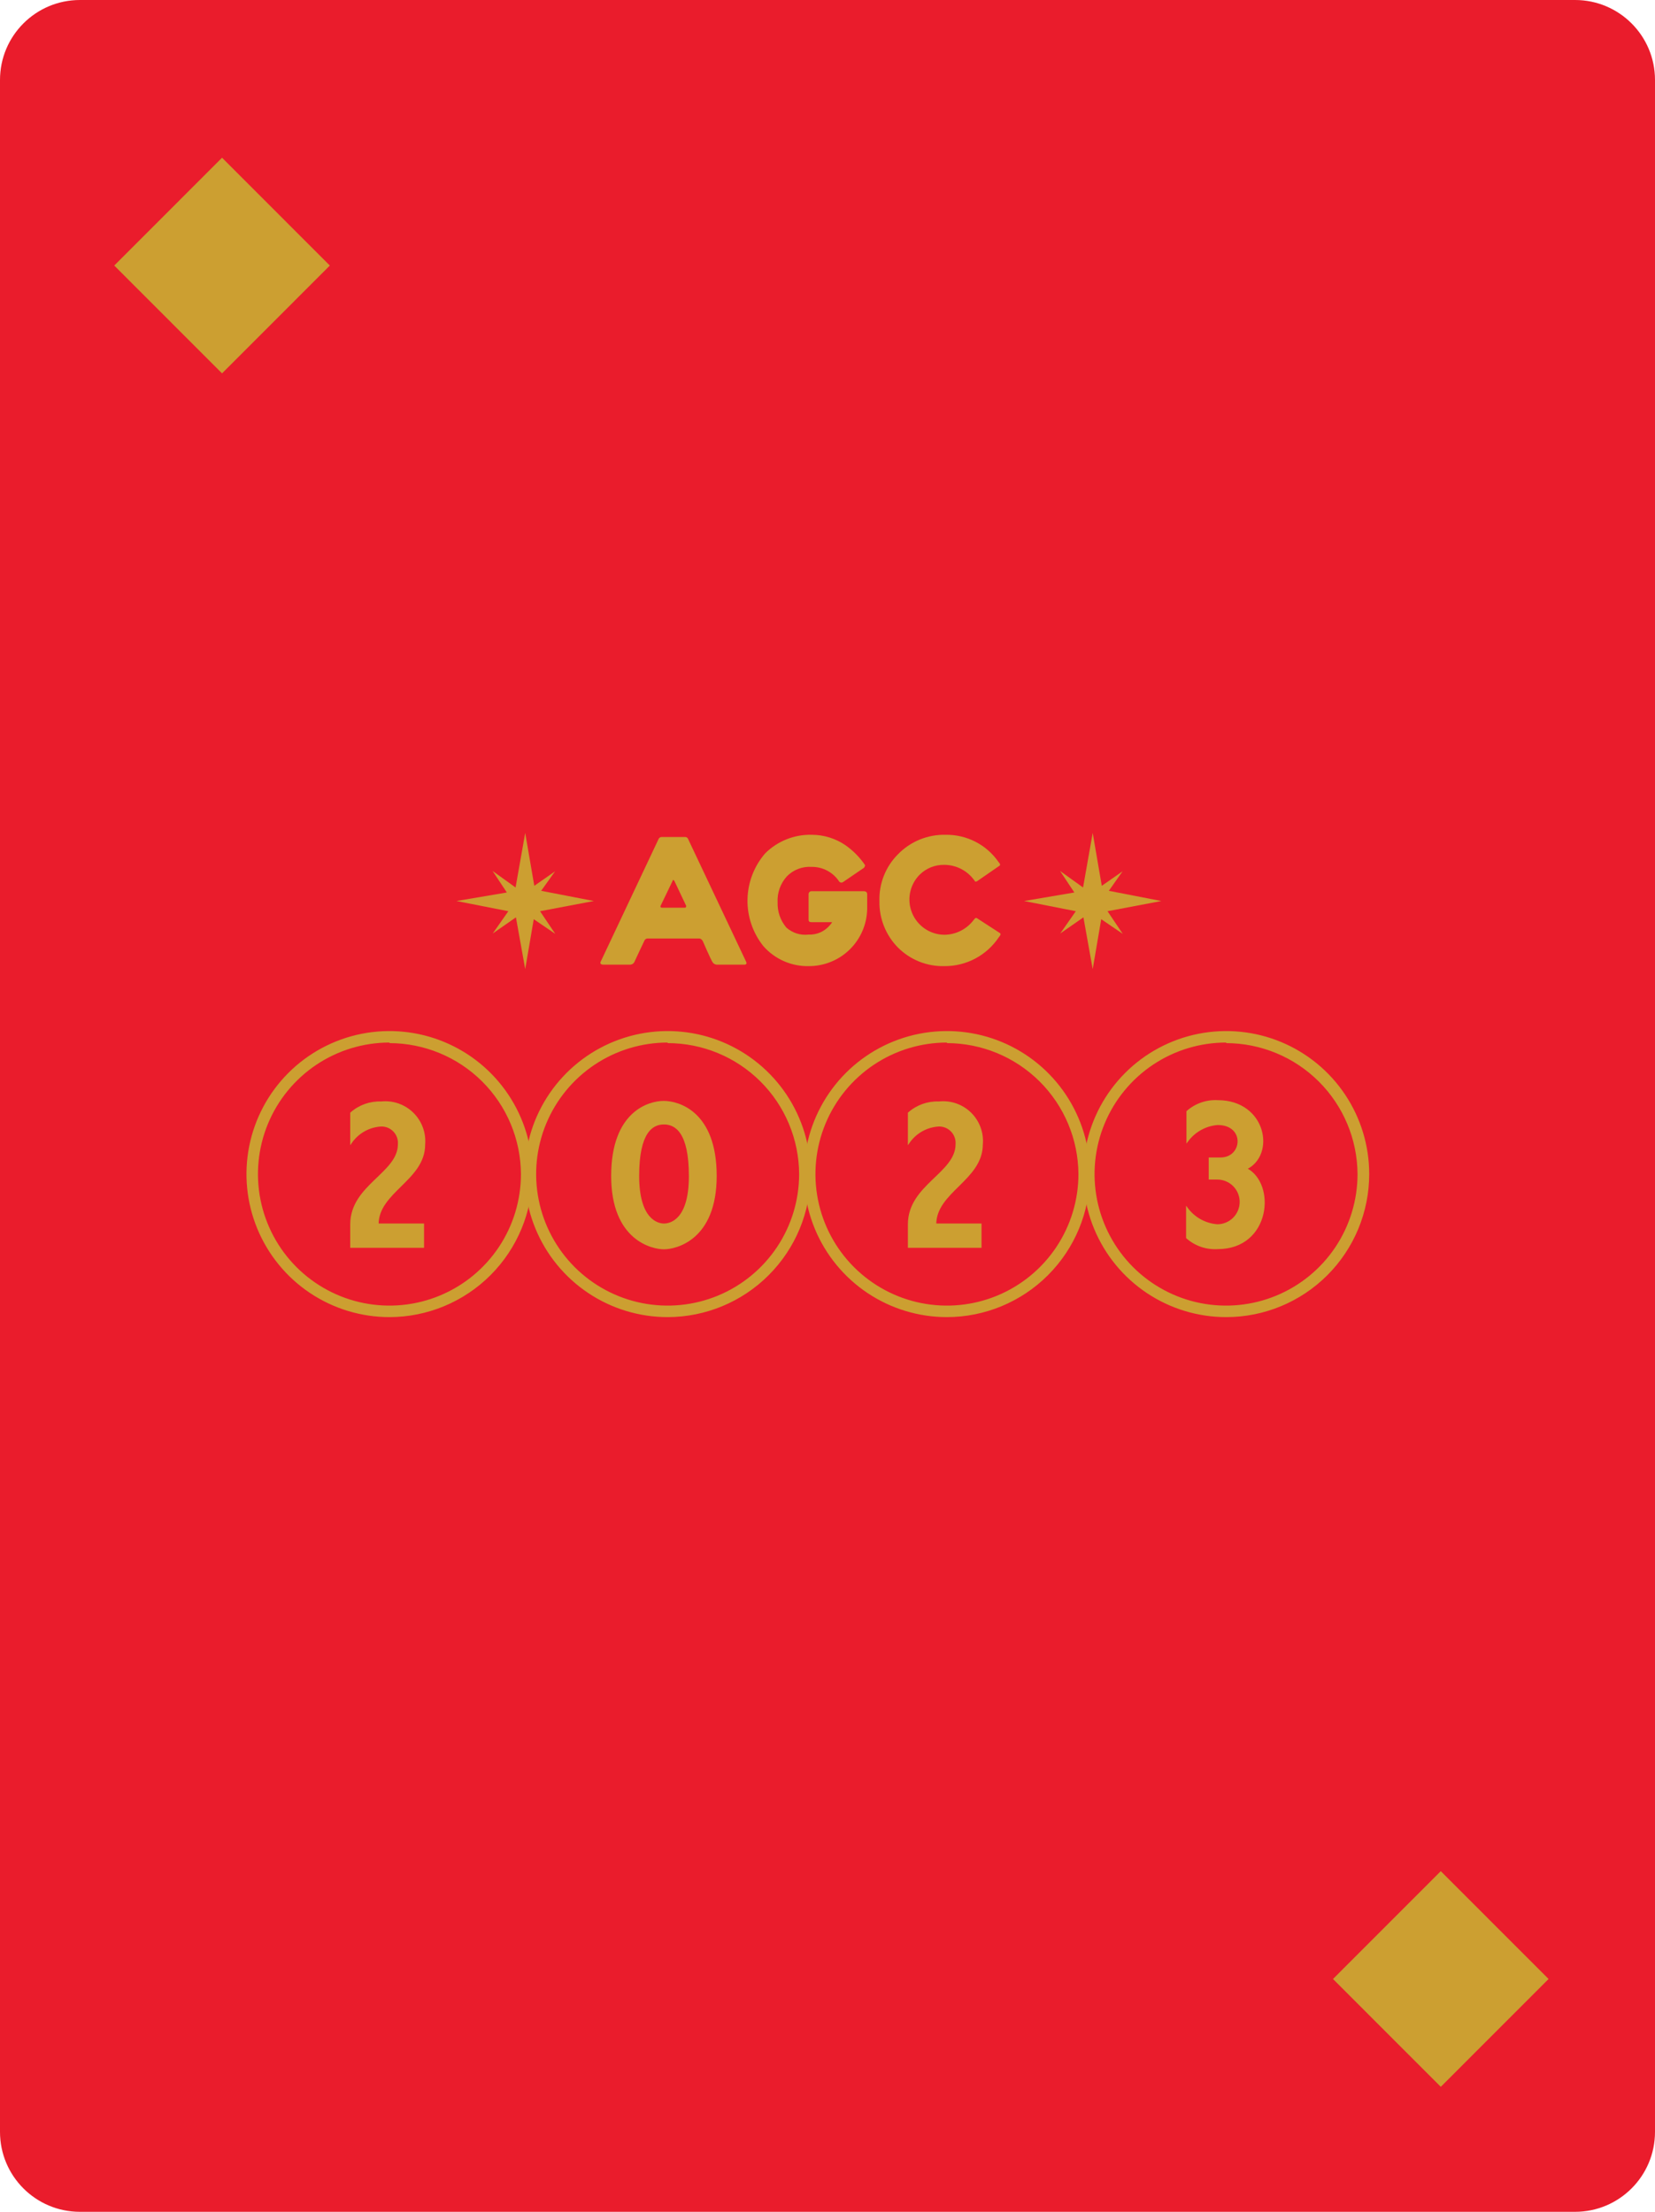 <?xml version="1.0" encoding="UTF-8"?> <svg xmlns="http://www.w3.org/2000/svg" width="496" height="663" viewBox="0 0 496 663" fill="none"><path d="M247.587 211.957L128.543 331.057C128.522 331.079 128.521 331.114 128.543 331.136L247.587 450.236C247.609 450.258 247.644 450.258 247.666 450.236L366.709 331.136C366.731 331.114 366.731 331.079 366.709 331.057L247.665 211.957C247.644 211.935 247.609 211.935 247.587 211.957Z" stroke="#EA1C2C" stroke-miterlimit="10"></path><path d="M472.045 0H23.955C10.725 0 0 10.73 0 23.966V639.033C0 652.27 10.725 663 23.955 663H472.045C485.275 663 496 652.27 496 639.033V23.966C496 10.73 485.275 0 472.045 0Z" fill="#EA1C2C"></path><path d="M66.506 47.317L34.279 79.56C34.257 79.582 34.257 79.617 34.279 79.638L66.506 111.881C66.527 111.902 66.562 111.902 66.584 111.881L98.811 79.638C98.833 79.617 98.833 79.582 98.811 79.56L66.584 47.317C66.562 47.296 66.527 47.296 66.506 47.317Z" fill="#CC9F31"></path><path d="M431.761 560.926L399.534 593.169C399.513 593.19 399.513 593.226 399.534 593.247L431.761 625.49C431.783 625.511 431.818 625.511 431.84 625.49L464.067 593.247C464.089 593.226 464.089 593.19 464.067 593.169L431.84 560.926C431.818 560.905 431.783 560.905 431.761 560.926Z" fill="#CC9F31"></path><path d="M214.707 289.155H223.156C223.989 289.155 223.656 288.377 223.656 288.377L206.204 251.454C206.14 251.297 206.033 251.161 205.896 251.062C205.758 250.964 205.595 250.907 205.425 250.898H198.2C198.04 250.913 197.885 250.966 197.75 251.053C197.614 251.14 197.502 251.258 197.422 251.398L179.97 288.377C179.97 288.377 179.692 289.155 180.748 289.155H188.64C188.925 289.185 189.212 289.133 189.468 289.005C189.724 288.877 189.938 288.678 190.085 288.433C190.474 287.543 193.198 281.815 193.198 281.815C193.292 281.664 193.422 281.538 193.578 281.451C193.733 281.363 193.909 281.316 194.087 281.315H209.538C210.261 281.315 210.65 282.149 210.65 282.149C210.65 282.149 213.04 287.71 213.596 288.488C213.725 288.67 213.89 288.824 214.082 288.939C214.273 289.053 214.486 289.127 214.707 289.155ZM201.59 264.021C201.59 264.021 201.59 263.465 202.091 264.021L205.648 271.528C205.648 271.528 205.648 272.14 205.259 272.084H198.422C197.755 272.084 197.978 271.528 197.978 271.528L201.59 264.021Z" fill="#CC9F31"></path><path d="M259.894 272.473V268.025C259.894 267.135 258.95 267.135 258.95 267.135H243.276C243.145 267.126 243.013 267.146 242.89 267.194C242.767 267.241 242.657 267.316 242.567 267.412C242.476 267.507 242.408 267.622 242.367 267.747C242.327 267.873 242.314 268.005 242.331 268.136V275.532C242.331 275.921 242.331 276.421 243.165 276.421H249.39C249.668 276.421 249.39 276.421 249.39 276.421C249.218 276.721 249.013 277.001 248.778 277.256C247.996 278.213 247.001 278.974 245.871 279.476C244.742 279.978 243.51 280.208 242.275 280.147C241.086 280.284 239.882 280.166 238.741 279.802C237.601 279.437 236.551 278.835 235.661 278.034C233.896 275.939 232.966 273.266 233.049 270.527C232.967 269.101 233.171 267.673 233.648 266.326C234.126 264.98 234.867 263.743 235.828 262.687C236.784 261.71 237.939 260.951 239.215 260.462C240.491 259.972 241.857 259.764 243.22 259.851C244.859 259.826 246.477 260.215 247.925 260.983C249.373 261.751 250.603 262.873 251.502 264.244C251.502 264.244 252.058 264.966 252.891 264.244L259.005 260.073C259.005 259.795 259.561 259.573 259.005 258.961C257.482 256.804 255.603 254.924 253.447 253.4C250.488 251.357 246.982 250.252 243.387 250.231C240.788 250.152 238.201 250.605 235.783 251.561C233.366 252.517 231.168 253.957 229.325 255.791C226.001 259.631 224.125 264.514 224.023 269.592C223.922 274.671 225.601 279.625 228.769 283.595C230.464 285.529 232.561 287.069 234.913 288.106C237.266 289.144 239.816 289.654 242.387 289.6C246.968 289.616 251.371 287.828 254.647 284.624C257.922 281.42 259.807 277.056 259.894 272.473Z" fill="#CC9F31"></path><path d="M269.121 256.069C267.288 257.903 265.85 260.092 264.894 262.501C263.939 264.911 263.485 267.491 263.563 270.082C263.509 272.662 263.973 275.227 264.928 277.624C265.883 280.022 267.308 282.203 269.121 284.04C270.94 285.859 273.11 287.29 275.498 288.246C277.887 289.201 280.444 289.662 283.016 289.6C286.245 289.625 289.43 288.845 292.283 287.331C295.135 285.816 297.566 283.615 299.356 280.926L299.69 280.481C299.69 280.481 300.079 279.98 299.69 279.702L292.909 275.309C292.862 275.261 292.806 275.222 292.744 275.195C292.682 275.169 292.615 275.155 292.548 275.155C292.48 275.155 292.414 275.169 292.351 275.195C292.289 275.222 292.233 275.261 292.187 275.309L291.853 275.699C290.829 277.083 289.498 278.21 287.964 278.991C286.431 279.773 284.737 280.188 283.016 280.203C280.944 280.184 278.924 279.557 277.206 278.398C275.488 277.239 274.149 275.601 273.355 273.686C272.561 271.772 272.348 269.666 272.741 267.631C273.135 265.596 274.118 263.722 275.568 262.242C276.543 261.264 277.705 260.494 278.985 259.978C280.265 259.462 281.636 259.211 283.016 259.239C284.732 259.248 286.423 259.654 287.956 260.425C289.49 261.197 290.823 262.314 291.853 263.687L292.187 264.132C292.187 264.466 292.854 264.132 292.854 264.132L299.69 259.406V258.961L299.19 258.294C297.423 255.769 295.067 253.714 292.325 252.309C289.584 250.904 286.541 250.19 283.46 250.231C280.797 250.16 278.147 250.642 275.679 251.647C273.211 252.652 270.978 254.158 269.121 256.069Z" fill="#CC9F31"></path><path d="M332.315 267.024L336.428 261.185L330.203 265.522L327.48 249.675L324.59 266.023L317.698 261.074L321.977 267.524L306.915 270.082L322.422 273.141L317.753 279.813L324.701 274.976L327.48 290.49L330.037 275.532L336.484 279.925L331.926 273.141L348.045 270.082L332.315 267.024Z" fill="#CC9F31"></path><path d="M151.902 267.524L136.784 270.082L152.346 273.141L147.677 279.813L154.625 274.976L157.404 290.49L159.961 275.532L166.408 279.925L161.85 273.141L177.969 270.082L162.184 267.024L166.352 261.185L160.127 265.522L157.404 249.675L154.514 266.023L147.622 261.074L151.902 267.524Z" fill="#CC9F31"></path><path d="M113.217 367.005H126.835V373.789H105.214V367.005C105.214 355.328 119.498 351.769 119.498 342.983C119.552 342.267 119.457 341.548 119.218 340.871C118.979 340.194 118.601 339.574 118.11 339.051C117.619 338.528 117.024 338.113 116.363 337.833C115.703 337.552 114.991 337.412 114.273 337.422C112.477 337.514 110.725 338.018 109.154 338.895C107.583 339.773 106.235 341 105.214 342.482V333.641C107.705 331.437 110.951 330.282 114.273 330.416C115.991 330.237 117.728 330.441 119.358 331.012C120.988 331.582 122.472 332.506 123.704 333.718C124.936 334.929 125.885 336.397 126.484 338.018C127.083 339.639 127.317 341.372 127.168 343.094C127.168 353.604 113.217 357.218 113.217 367.005Z" fill="#CC9F31" stroke="#CC9F31" stroke-width="0.5" stroke-miterlimit="10"></path><path d="M214.541 352.492C214.541 371.676 202.368 374.234 198.978 374.234C195.588 374.234 183.416 371.676 183.416 352.492C183.416 333.307 194.532 330.249 198.922 330.249C203.313 330.249 214.541 333.307 214.541 352.492ZM206.704 352.492C206.704 339.368 202.535 336.81 198.978 336.81C195.421 336.81 191.308 339.368 191.308 352.492C191.308 365.615 197.033 367.005 198.978 367.005C200.923 367.005 206.704 365.782 206.704 352.603V352.492Z" fill="#CC9F31" stroke="#CC9F31" stroke-width="0.5" stroke-miterlimit="10"></path><path d="M280.348 367.005H293.909V373.789H272.344V367.005C272.344 355.328 286.628 351.769 286.628 342.983C286.682 342.267 286.587 341.548 286.348 340.871C286.109 340.194 285.732 339.574 285.24 339.051C284.749 338.528 284.154 338.113 283.493 337.833C282.833 337.552 282.121 337.412 281.404 337.422C279.607 337.514 277.855 338.018 276.284 338.895C274.713 339.773 273.365 341 272.344 342.482V333.641C274.835 331.437 278.081 330.282 281.404 330.416C283.124 330.227 284.864 330.423 286.499 330.991C288.134 331.558 289.623 332.481 290.857 333.695C292.091 334.908 293.04 336.381 293.635 338.007C294.231 339.632 294.457 341.37 294.299 343.094C294.243 353.604 280.348 357.218 280.348 367.005Z" fill="#CC9F31" stroke="#CC9F31" stroke-width="0.5" stroke-miterlimit="10"></path><path d="M364.941 374.178C363.271 374.283 361.596 374.057 360.012 373.513C358.429 372.969 356.969 372.118 355.715 371.009V362.167C356.778 363.62 358.144 364.824 359.718 365.698C361.291 366.571 363.035 367.093 364.83 367.227C366.673 367.227 368.44 366.495 369.743 365.191C371.046 363.888 371.778 362.12 371.778 360.277C371.778 358.433 371.046 356.665 369.743 355.362C368.44 354.058 366.673 353.326 364.83 353.326H362.496V347.209H365.775C372.722 347.209 373.445 336.977 364.941 336.977C363.147 337.111 361.402 337.633 359.829 338.507C358.255 339.381 356.89 340.585 355.826 342.037V333.196C358.331 330.983 361.605 329.845 364.941 330.026C379.281 330.026 382.116 346.208 373.445 350.323C382.282 354.771 380.615 374.178 364.941 374.178Z" fill="#CC9F31" stroke="#CC9F31" stroke-width="0.5" stroke-miterlimit="10"></path><path d="M116.719 394.808C108.243 394.808 99.958 392.294 92.911 387.583C85.864 382.872 80.372 376.176 77.128 368.342C73.885 360.508 73.036 351.888 74.69 343.571C76.343 335.255 80.424 327.616 86.417 321.62C92.41 315.624 100.046 311.541 108.359 309.886C116.671 308.232 125.287 309.081 133.118 312.326C140.948 315.571 147.641 321.066 152.349 328.117C157.058 335.167 159.571 343.456 159.571 351.935C159.557 363.302 155.037 374.198 147.004 382.235C138.971 390.272 128.079 394.794 116.719 394.808ZM116.719 312.51C108.925 312.51 101.306 314.823 94.826 319.155C88.345 323.487 83.294 329.644 80.312 336.848C77.329 344.052 76.549 351.979 78.069 359.627C79.59 367.275 83.343 374.3 88.854 379.813C94.365 385.327 101.387 389.082 109.031 390.603C116.675 392.124 124.598 391.344 131.799 388.36C139 385.376 145.154 380.322 149.484 373.839C153.814 367.356 156.125 359.733 156.125 351.935C156.067 341.513 151.891 331.536 144.509 324.182C137.126 316.827 127.137 312.692 116.719 312.677V312.51Z" fill="#CC9F31"></path><path d="M200.09 394.808C191.614 394.808 183.329 392.294 176.282 387.583C169.235 382.872 163.743 376.176 160.499 368.342C157.256 360.508 156.407 351.888 158.061 343.571C159.714 335.255 163.796 327.616 169.789 321.62C175.782 315.624 183.417 311.541 191.73 309.886C200.042 308.232 208.659 309.081 216.489 312.326C224.319 315.571 231.012 321.066 235.72 328.117C240.429 335.167 242.942 343.456 242.942 351.935C242.928 363.302 238.408 374.198 230.375 382.235C222.342 390.272 211.451 394.794 200.09 394.808ZM200.09 312.51C192.296 312.51 184.677 314.823 178.197 319.155C171.716 323.487 166.666 329.644 163.683 336.848C160.7 344.052 159.92 351.979 161.441 359.627C162.961 367.275 166.714 374.3 172.225 379.813C177.736 385.327 184.758 389.082 192.402 390.603C200.046 392.124 207.969 391.344 215.17 388.36C222.371 385.376 228.525 380.322 232.855 373.839C237.185 367.356 239.496 359.733 239.496 351.935C239.452 341.508 235.281 331.523 227.896 324.165C220.51 316.808 210.512 312.677 200.09 312.677V312.51Z" fill="#CC9F31"></path><path d="M283.794 394.808C275.319 394.808 267.033 392.294 259.986 387.583C252.939 382.872 247.447 376.176 244.203 368.342C240.96 360.508 240.111 351.888 241.765 343.571C243.418 335.255 247.5 327.616 253.493 321.62C259.486 315.624 267.121 311.541 275.434 309.886C283.746 308.232 292.363 309.081 300.193 312.326C308.023 315.571 314.716 321.066 319.425 328.117C324.133 335.167 326.646 343.456 326.646 351.935C326.632 363.302 322.112 374.198 314.079 382.235C306.046 390.272 295.155 394.794 283.794 394.808ZM283.794 312.51C276 312.51 268.381 314.823 261.901 319.155C255.42 323.487 250.37 329.644 247.387 336.848C244.404 344.052 243.624 351.979 245.145 359.627C246.665 367.275 250.418 374.3 255.929 379.813C261.44 385.327 268.462 389.082 276.106 390.603C283.75 392.124 291.674 391.344 298.874 388.36C306.075 385.376 312.229 380.322 316.559 373.839C320.889 367.356 323.201 359.733 323.201 351.935C323.142 341.513 318.966 331.536 311.584 324.182C304.201 316.827 294.212 312.692 283.794 312.677V312.51Z" fill="#CC9F31"></path><path d="M367.498 394.808C359.023 394.808 350.738 392.294 343.69 387.583C336.643 382.872 331.151 376.176 327.907 368.342C324.664 360.508 323.815 351.888 325.469 343.571C327.122 335.255 331.204 327.616 337.197 321.62C343.19 315.624 350.825 311.541 359.138 309.886C367.451 308.232 376.067 309.081 383.897 312.326C391.727 315.571 398.42 321.066 403.129 328.117C407.837 335.167 410.351 343.456 410.351 351.935C410.351 363.306 405.836 374.211 397.799 382.251C389.763 390.291 378.863 394.808 367.498 394.808ZM367.498 312.51C359.702 312.499 352.078 314.802 345.59 319.128C339.102 323.453 334.043 329.607 331.052 336.81C328.06 344.013 327.272 351.941 328.786 359.593C330.301 367.244 334.049 374.274 339.558 379.794C345.067 385.313 352.089 389.073 359.734 390.599C367.38 392.125 375.306 391.347 382.51 388.365C389.714 385.383 395.871 380.329 400.204 373.845C404.536 367.36 406.849 359.735 406.849 351.935C406.79 341.522 402.622 331.554 395.252 324.201C387.882 316.848 377.906 312.706 367.498 312.677V312.51Z" fill="#CC9F31"></path></svg> 